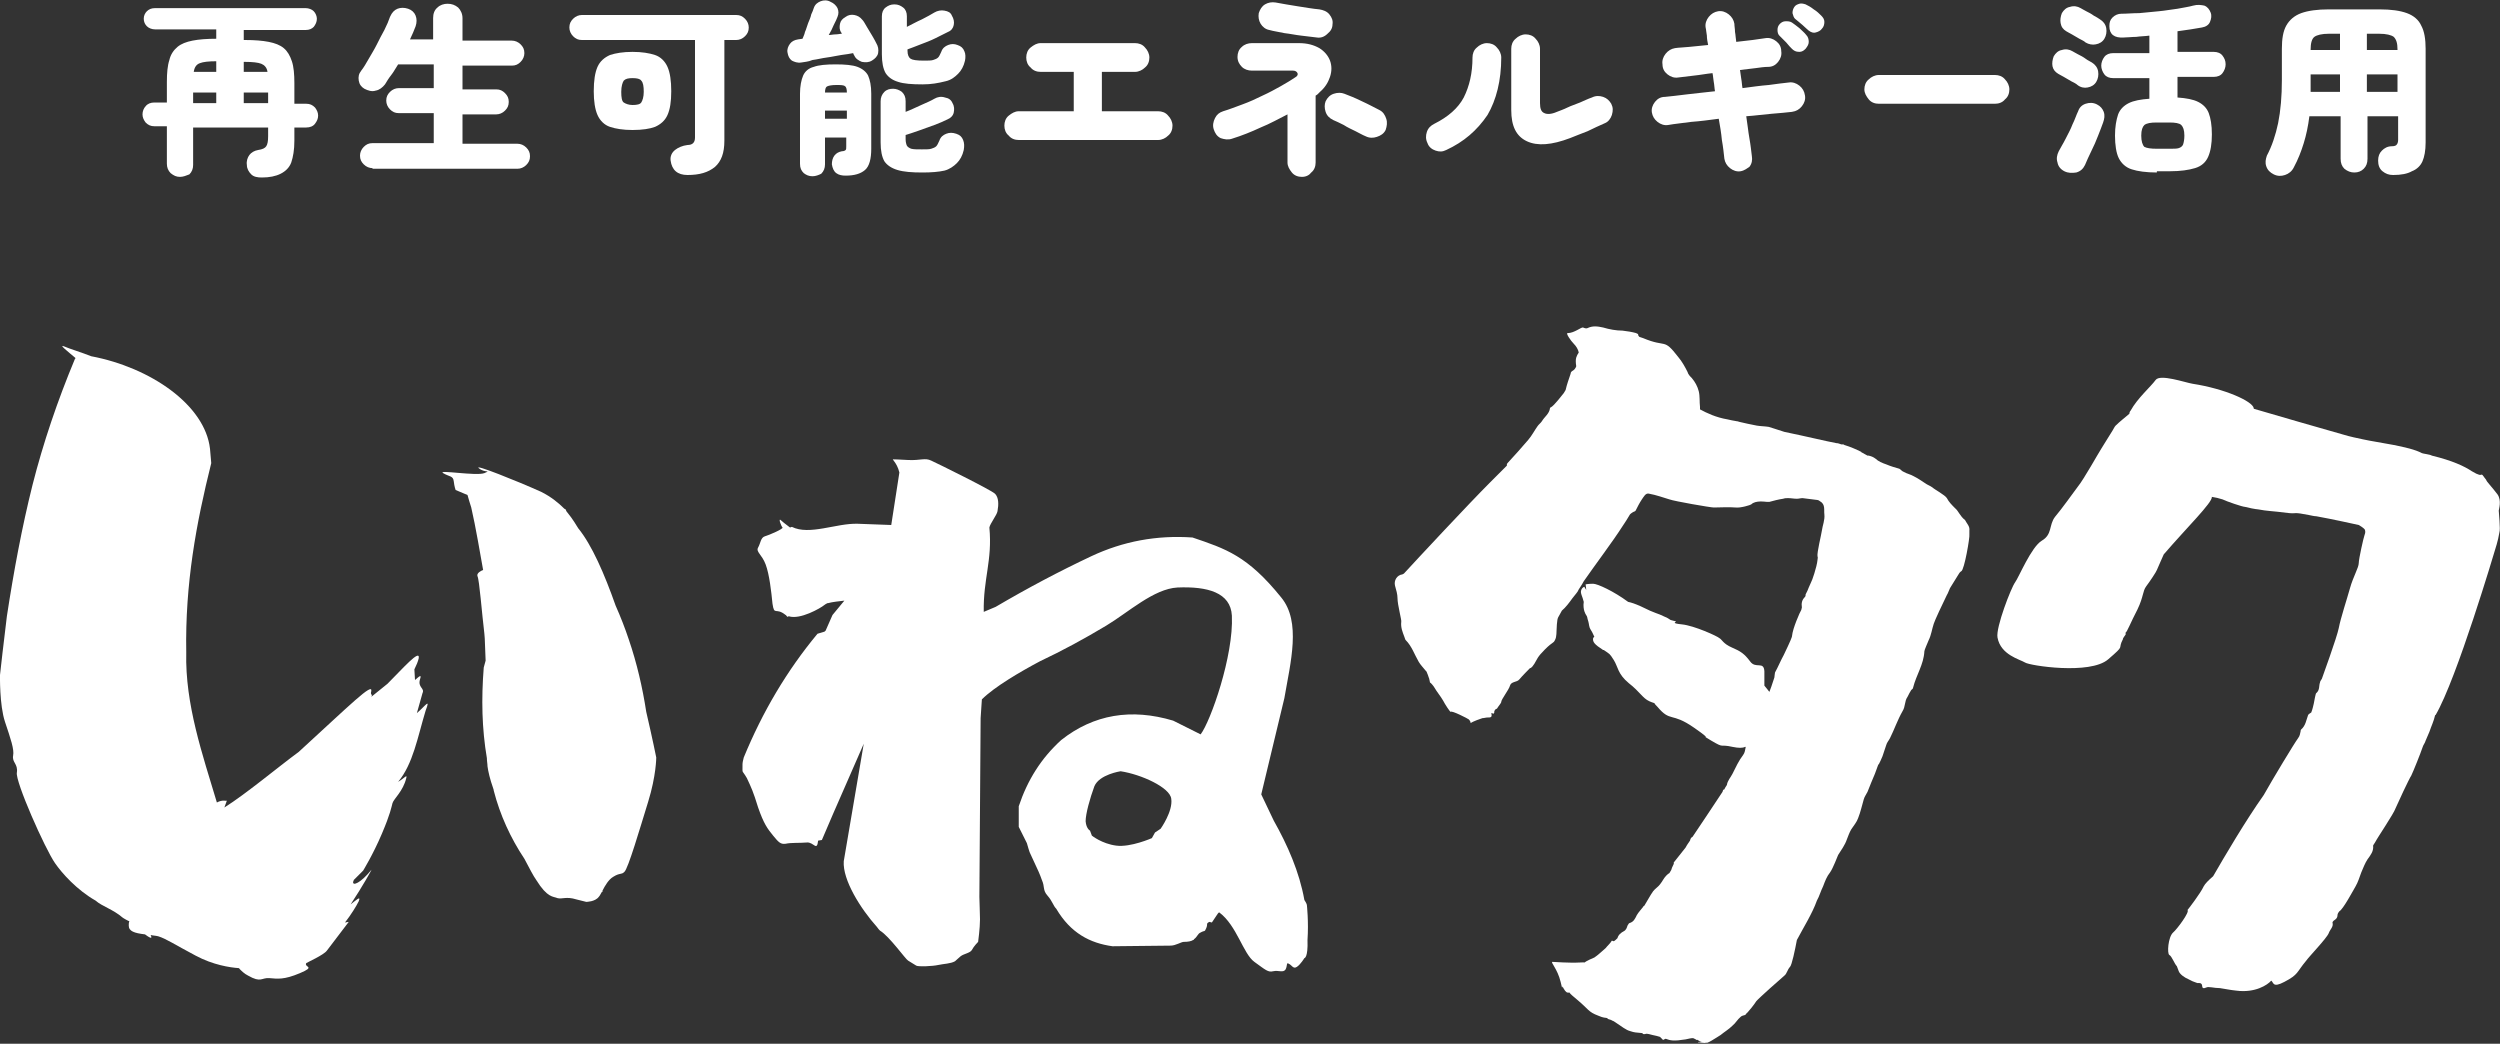 <?xml version="1.0" encoding="utf-8"?>
<!-- Generator: Adobe Illustrator 28.0.0, SVG Export Plug-In . SVG Version: 6.00 Build 0)  -->
<svg version="1.1" id="レイヤー_1" xmlns="http://www.w3.org/2000/svg" xmlns:xlink="http://www.w3.org/1999/xlink" x="0px"
	 y="0px" viewBox="0 0 400 167" style="enable-background:new 0 0 400 167;" xml:space="preserve">
<rect x="0" y="0" width="400" height="167" fill="#333333" stroke="none"/>
<style type="text/css">
	.st0{fill:#FFFFFF;}
	.st1{fill-rule:evenodd;clip-rule:evenodd;fill:#FFFFFF;}
</style>
<g>
	<g>
		<path class="st0" d="M28.8,28.3c-0.6,0-1-0.2-1.5-0.6c-0.4-0.4-0.6-0.9-0.6-1.5v-6h-2c-0.6,0-1-0.2-1.4-0.6
			c-0.3-0.4-0.5-0.8-0.5-1.3c0-0.5,0.2-1,0.5-1.3c0.3-0.4,0.8-0.6,1.4-0.6h2v-3.3c0-1.4,0.1-2.6,0.4-3.5c0.2-0.9,0.7-1.6,1.3-2.1
			c0.6-0.5,1.4-0.8,2.4-1s2.3-0.3,3.8-0.3h0V4.7h-9.8c-0.5,0-1-0.2-1.3-0.5C23.2,3.9,23,3.5,23,3c0-0.5,0.2-0.9,0.5-1.2
			c0.3-0.3,0.7-0.5,1.3-0.5h24.1c0.5,0,1,0.2,1.3,0.5c0.3,0.3,0.5,0.8,0.5,1.2c0,0.5-0.2,0.9-0.5,1.3c-0.3,0.3-0.7,0.5-1.3,0.5H39
			v1.6h0.2c1.5,0,2.8,0.1,3.8,0.3c1,0.2,1.8,0.5,2.4,1c0.6,0.5,1,1.2,1.3,2.1c0.3,0.9,0.4,2.1,0.4,3.5v3.3h1.9c0.6,0,1,0.2,1.4,0.6
			c0.3,0.4,0.5,0.8,0.5,1.3c0,0.5-0.2,0.9-0.5,1.3c-0.3,0.4-0.8,0.6-1.4,0.6h-1.9v2.1c0,1.5-0.2,2.6-0.5,3.5
			c-0.3,0.8-0.9,1.4-1.7,1.8c-0.8,0.4-1.8,0.6-3,0.6c-0.7,0-1.3-0.1-1.7-0.5c-0.4-0.4-0.7-0.9-0.7-1.5c-0.1-0.6,0.1-1.2,0.4-1.6
			c0.3-0.4,0.8-0.7,1.4-0.8c0.7-0.1,1.1-0.3,1.3-0.6c0.2-0.3,0.3-0.8,0.3-1.6v-1.4h-12v6c0,0.6-0.2,1.1-0.6,1.5
			C29.8,28.1,29.3,28.3,28.8,28.3z M30.9,16.5h3.7v-1.7h-3.7V16.5z M31,11.5h3.6V9.8h0c-1.2,0-2.1,0.1-2.6,0.3
			C31.4,10.3,31.1,10.8,31,11.5z M39,11.5h3.8c-0.1-0.7-0.5-1.1-1-1.3c-0.5-0.2-1.4-0.3-2.6-0.3H39V11.5z M39,16.5h3.9v-1.7H39V16.5
			z"/>
		<path class="st0" d="M59.6,26.9c-0.5,0-1-0.2-1.4-0.6c-0.4-0.4-0.6-0.8-0.6-1.4c0-0.5,0.2-1,0.6-1.4c0.4-0.4,0.8-0.6,1.4-0.6h9.8
			v-4.8h-5.6c-0.6,0-1-0.2-1.4-0.6c-0.4-0.4-0.6-0.9-0.6-1.4c0-0.6,0.2-1,0.6-1.4c0.4-0.4,0.9-0.6,1.4-0.6h5.6v-3.8h-5.7
			c-0.4,0.6-0.7,1.2-1.1,1.7c-0.4,0.5-0.7,1-1,1.5c-0.4,0.5-0.9,0.9-1.5,1c-0.6,0.2-1.2,0-1.8-0.3c-0.5-0.3-0.8-0.7-0.9-1.3
			c-0.1-0.6,0-1.1,0.4-1.6c0.4-0.5,0.8-1.2,1.2-1.9c0.4-0.7,0.9-1.5,1.3-2.3c0.4-0.8,0.8-1.6,1.2-2.3c0.4-0.8,0.7-1.5,0.9-2.1
			c0.3-0.7,0.7-1.1,1.2-1.3c0.5-0.2,1.1-0.2,1.7,0c0.6,0.2,1,0.6,1.2,1.1c0.2,0.5,0.2,1.1,0,1.7c-0.1,0.3-0.3,0.7-0.4,1
			c-0.2,0.4-0.3,0.7-0.5,1.1h3.7V2.9c0-0.7,0.2-1.3,0.7-1.7c0.4-0.4,1-0.6,1.6-0.6c0.7,0,1.2,0.2,1.7,0.6c0.4,0.4,0.7,1,0.7,1.7v3.6
			h7.9c0.5,0,1,0.2,1.4,0.6c0.4,0.4,0.6,0.8,0.6,1.4c0,0.5-0.2,1-0.6,1.4c-0.4,0.4-0.8,0.6-1.4,0.6h-7.9v3.8h5.4
			c0.6,0,1,0.2,1.4,0.6c0.4,0.4,0.6,0.8,0.6,1.4c0,0.6-0.2,1-0.6,1.4c-0.4,0.4-0.9,0.6-1.4,0.6h-5.4V23h8.8c0.5,0,1,0.2,1.4,0.6
			c0.4,0.4,0.6,0.8,0.6,1.4c0,0.6-0.2,1-0.6,1.4c-0.4,0.4-0.9,0.6-1.4,0.6H59.6z"/>
		<path class="st0" d="M110,28c-1.6,0-2.5-0.8-2.7-2.3c-0.1-0.7,0.2-1.3,0.7-1.7c0.5-0.4,1.2-0.7,2-0.8c0.4,0,0.7-0.1,0.9-0.3
			c0.2-0.2,0.3-0.5,0.3-0.9V6.4H93.1c-0.6,0-1-0.2-1.4-0.6c-0.4-0.4-0.6-0.9-0.6-1.4c0-0.6,0.2-1,0.6-1.4c0.4-0.4,0.9-0.6,1.4-0.6
			h24.7c0.6,0,1,0.2,1.4,0.6c0.4,0.4,0.6,0.9,0.6,1.4c0,0.6-0.2,1-0.6,1.4c-0.4,0.4-0.9,0.6-1.4,0.6h-1.9v16.1c0,2-0.5,3.3-1.5,4.2
			C113.3,27.6,111.9,28,110,28z M101.2,20.8c-1.5,0-2.7-0.2-3.6-0.5c-0.9-0.3-1.6-1-2-1.9c-0.4-0.9-0.6-2.2-0.6-3.8
			c0-1.7,0.2-3,0.6-3.9c0.4-0.9,1.1-1.5,2-1.9c0.9-0.3,2.1-0.5,3.6-0.5c1.5,0,2.7,0.2,3.6,0.5c0.9,0.3,1.6,1,2,1.9
			c0.4,0.9,0.6,2.2,0.6,3.9c0,1.7-0.2,2.9-0.6,3.8c-0.4,0.9-1.1,1.5-2,1.9C104,20.6,102.8,20.8,101.2,20.8z M101.2,16.8
			c0.7,0,1.2-0.1,1.4-0.4c0.2-0.3,0.4-0.9,0.4-1.7c0-0.9-0.1-1.5-0.4-1.8c-0.2-0.3-0.7-0.4-1.4-0.4c-0.7,0-1.1,0.1-1.4,0.4
			c-0.2,0.3-0.4,0.9-0.4,1.8c0,0.9,0.1,1.5,0.4,1.7C100.1,16.6,100.6,16.8,101.2,16.8z"/>
		<path class="st0" d="M128.2,10c-0.6,0.1-1.1-0.1-1.5-0.3c-0.4-0.3-0.6-0.7-0.7-1.3c-0.1-0.5,0.1-1,0.4-1.4
			c0.3-0.4,0.7-0.6,1.3-0.7l0.7-0.1c0.1-0.3,0.3-0.6,0.4-1.1c0.2-0.4,0.3-0.9,0.5-1.4c0.2-0.5,0.4-0.9,0.5-1.4
			c0.2-0.4,0.3-0.7,0.4-1c0.2-0.6,0.6-0.9,1.1-1.1c0.5-0.2,1.1-0.2,1.6,0.1c0.5,0.2,0.9,0.6,1.1,1c0.2,0.5,0.2,0.9,0,1.4
			c-0.1,0.3-0.3,0.7-0.6,1.3c-0.2,0.5-0.5,1.1-0.8,1.6c0.4,0,0.7-0.1,1.1-0.1c0.4,0,0.7-0.1,1-0.1l-0.1-0.2
			c-0.3-0.4-0.3-0.9-0.2-1.4c0.1-0.5,0.4-0.8,0.9-1.1c0.4-0.3,0.9-0.4,1.4-0.3c0.5,0.1,0.9,0.3,1.3,0.8c0.2,0.2,0.4,0.6,0.7,1.1
			c0.3,0.5,0.6,1,0.9,1.5c0.3,0.5,0.5,0.9,0.6,1.1c0.3,0.5,0.4,1,0.3,1.6c-0.1,0.5-0.5,0.9-1,1.2c-0.5,0.3-1,0.3-1.6,0.2
			c-0.5-0.2-1-0.5-1.2-1c-0.1-0.1-0.1-0.2-0.2-0.4c-0.5,0.1-1.1,0.2-1.9,0.3c-0.7,0.1-1.5,0.3-2.3,0.4c-0.8,0.1-1.5,0.3-2.3,0.4
			C129.3,9.9,128.7,9.9,128.2,10z M130,28.2c-0.6,0-1-0.2-1.4-0.5c-0.4-0.4-0.6-0.8-0.6-1.5V15c0-1.2,0.2-2.2,0.5-2.9
			c0.3-0.7,0.9-1.2,1.7-1.4c0.8-0.3,2-0.4,3.5-0.4c1.5,0,2.7,0.1,3.5,0.4c0.8,0.3,1.4,0.8,1.7,1.4c0.3,0.7,0.5,1.6,0.5,2.9v8.8
			c0,1.6-0.3,2.8-1,3.4c-0.7,0.6-1.7,0.9-3.1,0.9c-0.6,0-1.1-0.1-1.5-0.4s-0.6-0.8-0.7-1.4c0-0.5,0.1-1,0.4-1.4
			c0.3-0.4,0.7-0.6,1.2-0.7c0.3,0,0.5-0.1,0.6-0.2c0.1-0.1,0.1-0.3,0.1-0.6v-1.4H132v4.3c0,0.6-0.2,1.1-0.6,1.5
			C131,28,130.5,28.2,130,28.2z M132,14.8h3.5c0-0.5-0.1-0.9-0.3-1c-0.2-0.2-0.7-0.2-1.4-0.2s-1.2,0.1-1.4,0.2
			C132.1,13.9,132,14.3,132,14.8z M132,19h3.5v-1.3H132V19z M147.6,13.5c-1.7,0-3-0.1-3.9-0.4c-1-0.3-1.6-0.8-2-1.4
			c-0.4-0.7-0.6-1.7-0.6-3V2.6c0-0.6,0.2-1.1,0.6-1.4c0.4-0.3,0.8-0.5,1.4-0.5c0.6,0,1,0.2,1.4,0.5c0.4,0.3,0.6,0.8,0.6,1.4v1.7
			c0.8-0.4,1.5-0.8,2.4-1.2c0.8-0.4,1.5-0.8,2-1.1c0.5-0.3,1.1-0.4,1.6-0.3c0.6,0.1,1,0.3,1.2,0.8c0.3,0.5,0.4,1,0.3,1.5
			s-0.4,0.9-0.9,1.1c-0.6,0.3-1.2,0.6-2,1c-0.8,0.4-1.6,0.7-2.4,1c-0.8,0.3-1.5,0.6-2.1,0.8v0.2c0,0.7,0.2,1.1,0.5,1.3
			c0.3,0.2,1,0.3,2.1,0.3c0.7,0,1.2,0,1.5-0.1c0.3-0.1,0.6-0.2,0.8-0.4c0.2-0.2,0.3-0.5,0.5-0.9c0.2-0.6,0.6-0.9,1.1-1.1
			s1-0.2,1.5,0c0.6,0.2,0.9,0.5,1.1,1c0.2,0.4,0.2,1,0.1,1.5c-0.2,0.9-0.6,1.6-1.1,2.1c-0.5,0.5-1.1,1-2,1.2
			C150.1,13.3,149,13.5,147.6,13.5z M147.6,27.6c-1.7,0-3-0.1-4-0.4c-1-0.3-1.7-0.8-2.1-1.4c-0.4-0.7-0.6-1.7-0.6-3v-6.6
			c0-0.6,0.2-1.1,0.6-1.5c0.4-0.4,0.9-0.5,1.4-0.5s1,0.2,1.4,0.5c0.4,0.4,0.6,0.8,0.6,1.5v1.7c0.8-0.3,1.6-0.7,2.5-1.1
			c0.9-0.4,1.6-0.7,2.1-1c0.5-0.3,1.1-0.4,1.7-0.2c0.6,0.1,1,0.4,1.2,0.9c0.3,0.5,0.3,1,0.2,1.5c-0.1,0.5-0.5,0.9-1,1.1
			c-0.6,0.3-1.3,0.6-2.1,0.9c-0.8,0.3-1.7,0.6-2.5,0.9c-0.8,0.3-1.5,0.5-2.1,0.7v0.7c0,0.4,0.1,0.8,0.2,1c0.1,0.2,0.4,0.4,0.7,0.5
			c0.4,0.1,0.9,0.1,1.7,0.1c0.7,0,1.2,0,1.5-0.1c0.3-0.1,0.6-0.2,0.8-0.4c0.2-0.2,0.3-0.5,0.5-0.9c0.2-0.6,0.6-0.9,1.1-1.1
			s1-0.2,1.6,0c0.6,0.2,0.9,0.5,1.1,1c0.2,0.5,0.2,1,0.1,1.6c-0.2,0.9-0.6,1.6-1.1,2.1c-0.5,0.5-1.2,1-2,1.2
			C150.2,27.5,149,27.6,147.6,27.6z"/>
		<path class="st0" d="M163,22.4c-0.6,0-1.2-0.2-1.6-0.7c-0.5-0.4-0.7-1-0.7-1.6c0-0.6,0.2-1.2,0.7-1.6c0.5-0.4,1-0.7,1.6-0.7h8.8
			v-6.3h-5.3c-0.6,0-1.2-0.2-1.6-0.7c-0.5-0.4-0.7-1-0.7-1.6c0-0.6,0.2-1.2,0.7-1.6c0.5-0.4,1-0.7,1.6-0.7h15.1
			c0.6,0,1.2,0.2,1.6,0.7c0.4,0.4,0.7,1,0.7,1.6c0,0.6-0.2,1.2-0.7,1.6c-0.4,0.4-1,0.7-1.6,0.7h-5.3v6.3h9c0.6,0,1.2,0.2,1.6,0.7
			c0.4,0.4,0.7,1,0.7,1.6c0,0.6-0.2,1.2-0.7,1.6c-0.4,0.4-1,0.7-1.6,0.7H163z"/>
		<path class="st0" d="M208.3,28.3c-0.6,0-1.2-0.2-1.6-0.7c-0.4-0.5-0.7-1-0.7-1.6v-7.7c-1.4,0.7-2.8,1.5-4.3,2.1
			c-1.5,0.7-3,1.3-4.6,1.8c-0.6,0.2-1.2,0.1-1.8-0.1c-0.6-0.3-0.9-0.8-1.1-1.4c-0.2-0.6-0.1-1.2,0.2-1.8c0.3-0.6,0.7-0.9,1.3-1.1
			c1-0.3,2-0.7,3.1-1.1c1.1-0.4,2.2-0.9,3.2-1.4c1.1-0.5,2-1,2.9-1.5c0.9-0.5,1.7-1,2.3-1.4c0.4-0.2,0.5-0.5,0.4-0.7
			c-0.1-0.2-0.3-0.4-0.7-0.4h-6.6c-0.6,0-1.2-0.2-1.6-0.6c-0.4-0.4-0.7-0.9-0.7-1.6c0-0.6,0.2-1.2,0.7-1.6c0.4-0.4,1-0.6,1.6-0.6
			h7.5c1.4,0,2.4,0.3,3.3,0.8c0.8,0.5,1.4,1.2,1.7,2c0.3,0.8,0.3,1.7,0,2.6c-0.3,0.9-0.8,1.7-1.6,2.4c-0.1,0.1-0.2,0.2-0.3,0.3
			c-0.1,0.1-0.2,0.2-0.4,0.3V26c0,0.6-0.2,1.2-0.7,1.6C209.5,28,209,28.3,208.3,28.3z M210.7,6c-0.8-0.1-1.6-0.2-2.5-0.3
			c-0.9-0.1-1.8-0.3-2.7-0.4c-0.9-0.2-1.7-0.3-2.4-0.5c-0.6-0.1-1.1-0.5-1.4-1c-0.3-0.5-0.4-1.1-0.3-1.7c0.2-0.6,0.5-1.1,1-1.4
			c0.5-0.3,1.1-0.4,1.7-0.3c1.1,0.2,2.2,0.4,3.5,0.6c1.3,0.2,2.4,0.4,3.5,0.5c0.6,0.1,1.2,0.3,1.6,0.8c0.4,0.5,0.6,1,0.5,1.6
			c0,0.6-0.3,1.1-0.8,1.5C211.9,5.9,211.3,6.1,210.7,6z M218.5,21.8c-0.5-0.2-1-0.5-1.6-0.8c-0.6-0.3-1.3-0.6-1.9-1
			c-0.6-0.3-1.2-0.6-1.7-0.8c-0.6-0.3-1-0.7-1.2-1.3c-0.2-0.6-0.2-1.2,0-1.7c0.3-0.6,0.7-1,1.3-1.2c0.6-0.2,1.2-0.2,1.7,0
			c0.8,0.3,1.8,0.7,2.8,1.2c1.1,0.5,2,1,2.8,1.4c0.6,0.3,0.9,0.8,1.1,1.4c0.2,0.6,0.1,1.2-0.1,1.8c-0.3,0.6-0.8,0.9-1.4,1.1
			C219.7,22.1,219.1,22.1,218.5,21.8z"/>
		<path class="st0" d="M231.4,24c-0.6,0.3-1.1,0.3-1.7,0.1c-0.6-0.2-1.1-0.6-1.3-1.2c-0.3-0.6-0.3-1.2-0.1-1.8
			c0.2-0.6,0.6-1,1.2-1.3c2.2-1.1,3.8-2.5,4.7-4.2c0.9-1.8,1.4-3.9,1.4-6.4c0-0.6,0.2-1.2,0.7-1.6c0.4-0.4,1-0.7,1.6-0.7
			c0.6,0,1.2,0.2,1.6,0.7c0.4,0.4,0.7,1,0.7,1.6c0,3.7-0.8,6.8-2.2,9.2C236.3,20.9,234.2,22.7,231.4,24z M251.2,22.1
			c-2.9,1.1-5.2,1.3-6.9,0.5c-1.7-0.8-2.5-2.4-2.5-5V7.8c0-0.6,0.2-1.2,0.7-1.6c0.4-0.4,1-0.7,1.6-0.7c0.6,0,1.2,0.2,1.6,0.7
			c0.4,0.4,0.7,1,0.7,1.6v8.7c0,0.9,0.2,1.4,0.7,1.6c0.4,0.2,1.1,0.2,2-0.2c0.5-0.2,1.1-0.4,1.7-0.7c0.6-0.3,1.3-0.5,2-0.8
			c0.7-0.3,1.3-0.6,1.9-0.8c0.6-0.3,1.2-0.3,1.8-0.1c0.6,0.2,1,0.6,1.3,1.1c0.3,0.6,0.3,1.1,0.1,1.8c-0.2,0.6-0.6,1.1-1.1,1.3
			c-0.9,0.4-1.8,0.8-2.8,1.3C252.9,21.4,252,21.8,251.2,22.1z"/>
		<path class="st0" d="M278.5,27.4c-0.6,0.1-1.2-0.1-1.7-0.5c-0.5-0.4-0.8-0.9-0.9-1.5c-0.1-0.9-0.2-1.9-0.4-3
			c-0.1-1.1-0.3-2.3-0.5-3.4c-1.5,0.2-3,0.4-4.4,0.5c-1.4,0.2-2.6,0.3-3.7,0.5c-0.6,0.1-1.2-0.1-1.7-0.5c-0.5-0.4-0.8-0.9-0.9-1.5
			c-0.1-0.6,0.1-1.2,0.5-1.7c0.4-0.5,0.9-0.8,1.6-0.8c0.9-0.1,2-0.2,3.5-0.4s2.9-0.3,4.5-0.5c-0.1-0.5-0.1-1-0.2-1.5
			c-0.1-0.5-0.1-1-0.2-1.4c-1,0.1-2,0.3-3,0.4c-0.9,0.1-1.8,0.2-2.5,0.3c-0.6,0.1-1.2-0.1-1.7-0.5s-0.8-0.9-0.8-1.6
			c-0.1-0.6,0.1-1.2,0.5-1.7c0.4-0.5,0.9-0.8,1.5-0.9c0.6-0.1,1.4-0.1,2.3-0.2c0.9-0.1,1.9-0.2,3-0.3c-0.1-0.5-0.2-1-0.2-1.5
			c-0.1-0.5-0.1-0.9-0.2-1.3c-0.1-0.6,0.1-1.2,0.5-1.7c0.4-0.5,0.9-0.8,1.5-0.9c0.6-0.1,1.2,0.1,1.7,0.5s0.8,0.9,0.9,1.5
			c0,0.4,0.1,0.8,0.1,1.3c0.1,0.5,0.1,1,0.2,1.6c0.9-0.1,1.8-0.2,2.6-0.3c0.8-0.1,1.5-0.2,2.1-0.3c0.6-0.1,1.2,0.1,1.7,0.5
			c0.5,0.4,0.8,0.9,0.8,1.6c0.1,0.6-0.1,1.2-0.5,1.7c-0.4,0.5-0.9,0.8-1.6,0.8c-0.6,0-1.3,0.1-2,0.2s-1.6,0.2-2.5,0.3
			c0.1,0.5,0.1,0.9,0.2,1.4c0.1,0.5,0.1,1,0.2,1.5c1.5-0.2,2.9-0.4,4.2-0.5c1.3-0.2,2.4-0.3,3.2-0.4c0.6-0.1,1.2,0.1,1.7,0.5
			c0.5,0.4,0.8,0.9,0.9,1.6c0.1,0.6-0.1,1.2-0.5,1.7c-0.4,0.5-0.9,0.8-1.6,0.9c-0.9,0.1-1.9,0.2-3.2,0.3c-1.3,0.1-2.6,0.3-4.1,0.4
			c0.2,1.2,0.3,2.4,0.5,3.5c0.2,1.1,0.3,2.1,0.4,2.9c0.1,0.6,0,1.2-0.4,1.7C279.6,26.9,279.1,27.3,278.5,27.4z M286.7,7.8
			c-0.2-0.2-0.5-0.5-0.9-1c-0.4-0.4-0.8-0.8-1.1-1.1c-0.2-0.2-0.3-0.5-0.3-0.9c0-0.4,0.1-0.7,0.4-1c0.2-0.2,0.5-0.4,0.9-0.4
			c0.3,0,0.7,0,1,0.2c0.3,0.2,0.7,0.5,1.2,0.9c0.4,0.4,0.8,0.7,1.1,1.1c0.3,0.3,0.4,0.7,0.4,1.1c0,0.4-0.2,0.7-0.5,1.1
			c-0.3,0.3-0.6,0.5-1,0.5C287.3,8.3,287,8.1,286.7,7.8z M289.4,4.9c-0.2-0.2-0.6-0.5-1-0.9c-0.5-0.4-0.8-0.7-1.2-1
			c-0.2-0.2-0.3-0.5-0.4-0.9c0-0.4,0.1-0.7,0.3-1c0.2-0.3,0.5-0.4,0.8-0.5c0.3-0.1,0.7,0,1,0.1c0.4,0.2,0.8,0.4,1.3,0.8
			c0.5,0.3,0.9,0.7,1.2,1c0.3,0.3,0.5,0.6,0.5,1c0,0.4-0.1,0.8-0.4,1.1c-0.2,0.3-0.6,0.5-1,0.6C290.2,5.3,289.8,5.2,289.4,4.9z"/>
		<path class="st0" d="M300.6,16.6c-0.6,0-1.2-0.2-1.6-0.7c-0.4-0.5-0.7-1-0.7-1.6c0-0.6,0.2-1.2,0.7-1.6c0.4-0.4,1-0.7,1.6-0.7
			h18.6c0.6,0,1.2,0.2,1.6,0.7c0.4,0.4,0.7,1,0.7,1.6c0,0.6-0.2,1.2-0.7,1.6c-0.4,0.5-1,0.7-1.6,0.7H300.6z"/>
		<path class="st0" d="M332.4,13.6c-0.2-0.2-0.6-0.4-1-0.6s-0.8-0.5-1.2-0.7c-0.4-0.2-0.7-0.4-0.9-0.5c-0.5-0.3-0.8-0.7-0.9-1.2
			c-0.1-0.5,0-1.1,0.2-1.6c0.3-0.5,0.7-0.9,1.3-1c0.6-0.2,1.2-0.1,1.7,0.2c0.2,0.1,0.5,0.3,0.9,0.5c0.4,0.2,0.8,0.4,1.2,0.7
			s0.7,0.4,1,0.6c0.5,0.3,0.9,0.8,1,1.4c0.1,0.6,0,1.2-0.3,1.7c-0.3,0.5-0.8,0.8-1.4,0.9C333.5,14.1,332.9,14,332.4,13.6z
			 M330.3,27.4c-0.6-0.3-1-0.8-1.1-1.4c-0.2-0.6-0.1-1.2,0.2-1.8c0.3-0.6,0.7-1.2,1.1-2c0.4-0.8,0.8-1.5,1.1-2.3
			c0.4-0.8,0.6-1.5,0.9-2.1c0.2-0.6,0.6-1,1.2-1.2c0.6-0.2,1.2-0.2,1.8,0.1c0.6,0.3,0.9,0.7,1.1,1.2c0.2,0.6,0.1,1.1-0.1,1.7
			c-0.2,0.6-0.5,1.3-0.8,2.1c-0.3,0.8-0.7,1.7-1.1,2.5c-0.4,0.8-0.7,1.5-1,2.2c-0.3,0.6-0.7,1-1.4,1.2
			C331.5,27.7,330.9,27.7,330.3,27.4z M333.7,6.8c-0.2-0.2-0.6-0.4-1-0.6s-0.8-0.5-1.2-0.7c-0.4-0.2-0.7-0.4-0.9-0.5
			c-0.5-0.3-0.8-0.7-0.9-1.3c-0.1-0.5,0-1.1,0.2-1.6c0.3-0.5,0.7-0.9,1.3-1c0.6-0.2,1.2-0.1,1.7,0.2c0.2,0.1,0.5,0.3,0.9,0.5
			c0.4,0.2,0.8,0.4,1.2,0.7c0.4,0.2,0.7,0.4,1,0.6c0.5,0.3,0.9,0.8,1,1.4c0.1,0.6,0,1.2-0.3,1.7c-0.3,0.5-0.8,0.8-1.4,0.9
			C334.8,7.2,334.2,7.1,333.7,6.8z M345.1,27.6c-1.7,0-3.1-0.2-4-0.5c-1-0.3-1.7-1-2.1-1.8s-0.6-2.1-0.6-3.6c0-1.4,0.2-2.5,0.5-3.4
			c0.3-0.8,0.9-1.4,1.7-1.8c0.8-0.4,1.9-0.6,3.3-0.7v-3.3h-5.8c-0.6,0-1.1-0.2-1.4-0.6c-0.3-0.4-0.5-0.9-0.5-1.4
			c0-0.5,0.2-1,0.5-1.4c0.3-0.4,0.8-0.6,1.4-0.6h5.8V5.7c-0.7,0.1-1.5,0.1-2.1,0.2c-0.7,0-1.4,0.1-2,0.1c-1.5,0.1-2.3-0.5-2.3-1.8
			c0-0.6,0.1-1,0.5-1.4c0.4-0.4,0.9-0.6,1.4-0.6c0.9,0,1.8-0.1,2.9-0.1c1-0.1,2.1-0.2,3.1-0.3c1.1-0.1,2.1-0.3,3-0.4
			c1-0.2,1.8-0.3,2.5-0.5c0.7-0.2,1.3-0.1,1.8,0c0.5,0.2,0.8,0.6,1,1.1c0.2,0.5,0.1,1-0.1,1.5c-0.2,0.5-0.7,0.8-1.3,0.9
			c-0.6,0.1-1.2,0.2-1.8,0.3c-0.7,0.1-1.4,0.2-2.1,0.3v3.3h5.8c0.6,0,1.1,0.2,1.4,0.6c0.3,0.4,0.5,0.8,0.5,1.4c0,0.5-0.2,1-0.5,1.4
			c-0.3,0.4-0.8,0.6-1.4,0.6h-5.8v3.3c1.4,0.1,2.5,0.3,3.3,0.7c0.8,0.4,1.4,1,1.7,1.8c0.3,0.8,0.5,1.9,0.5,3.4
			c0,1.5-0.2,2.7-0.6,3.6c-0.4,0.9-1.1,1.5-2.1,1.8c-1,0.3-2.3,0.5-4,0.5H345.1z M345.1,23.8h2c0.7,0,1.2,0,1.5-0.1
			c0.3-0.1,0.6-0.3,0.7-0.6c0.1-0.3,0.2-0.8,0.2-1.4c0-0.9-0.2-1.4-0.5-1.7c-0.3-0.3-1-0.4-1.9-0.4h-2c-1,0-1.6,0.1-2,0.4
			c-0.3,0.3-0.5,0.8-0.5,1.7c0,0.9,0.2,1.5,0.5,1.8C343.5,23.7,344.1,23.8,345.1,23.8z"/>
		<path class="st0" d="M382.9,28c-0.7,0-1.2-0.2-1.7-0.6s-0.7-1-0.7-1.7c0-0.7,0.2-1.2,0.6-1.6c0.4-0.4,0.9-0.7,1.6-0.7
			c0.4,0,0.7-0.1,0.8-0.3c0.1-0.1,0.2-0.4,0.2-0.7v-3.8h-4.9v6.8c0,0.7-0.2,1.2-0.6,1.6c-0.4,0.4-0.9,0.6-1.5,0.6
			c-0.6,0-1.1-0.2-1.6-0.6c-0.4-0.4-0.6-0.9-0.6-1.6v-6.8h-5c-0.2,1.6-0.5,3-0.9,4.3c-0.4,1.3-0.9,2.6-1.6,3.9
			c-0.3,0.6-0.8,1-1.4,1.2c-0.6,0.2-1.2,0.2-1.8-0.1c-0.6-0.3-1-0.7-1.2-1.3c-0.2-0.6-0.1-1.1,0.1-1.7c0.8-1.5,1.4-3.3,1.8-5.2
			c0.4-2,0.6-4.3,0.6-6.9v-5c0-1.6,0.2-2.8,0.7-3.7c0.5-0.9,1.3-1.6,2.4-2c1.1-0.4,2.6-0.6,4.4-0.6h8.1c1.9,0,3.3,0.2,4.4,0.6
			c1.1,0.4,1.9,1.1,2.3,2c0.5,0.9,0.7,2.2,0.7,3.7v15c0,1.3-0.2,2.3-0.5,3c-0.3,0.7-0.9,1.3-1.7,1.6C385.2,27.8,384.2,28,382.9,28z
			 M369.7,14.7h4.7v-2.8h-4.7v0.9c0,0.3,0,0.7,0,1C369.7,14.1,369.7,14.4,369.7,14.7z M369.7,8h4.7V5.4h-1.8c-1.1,0-1.9,0.2-2.3,0.5
			c-0.4,0.3-0.6,1-0.6,2V8z M378.7,8h4.9V7.9c0-1-0.2-1.6-0.6-2c-0.4-0.3-1.2-0.5-2.3-0.5h-2V8z M378.7,14.7h4.9v-2.8h-4.9V14.7z"/>
	</g>
	<g>
		<path class="st1" d="M100.6,102.3c-0.6-1.8-1.3-3.6-2.1-5.4c-1.8-5.1-3.8-9.7-6-12.4c-0.2-0.3-0.8-1.4-1.8-2.6
			c-0.1-0.1-0.1-0.2-0.2-0.4l-0.2-0.1c-0.9-0.9-2.1-1.9-3.7-2.7c-4-1.8-10.8-4.5-10-3.8c0.9,0.8,2.1,0.3,0.9,0.8
			c-1.3,0.5-7.6-0.6-6.6,0c1,0.6,1.6,0.4,1.7,1.3c0.1,0.9,0.3,1.4,0.3,1.4l1.9,0.8c0.2,0.7,0.4,1.4,0.6,2c0.7,3,1.5,7.8,1.9,10
			c-0.3,0.1-1.1,0.5-0.9,1c0.3,0.6,0.7,5.9,1.1,9.2c0.1,0.8,0.1,2.4,0.2,4.3l-0.3,1.1c-0.4,5-0.3,9.8,0.5,14.5
			c0,0.5,0.1,0.9,0.1,1.3c0.1,0.8,0.4,2.1,0.9,3.5c0,0.1,0.1,0.2,0.1,0.4c1,3.9,2.7,7.6,4.9,10.9c0.8,1.5,1.4,2.7,1.9,3.4
			c1.8,2.9,2.7,2.6,3.4,2.9c0.7,0.2,1.4-0.3,3,0.2c1.6,0.4,1.6,0.4,1.6,0.4s1.4,0,2-0.8c0.2-0.2,0.3-0.5,0.5-0.8l0.1,0l0-0.2
			c0.4-0.8,1-1.8,1.7-2.2c1.1-0.7,1.3-0.3,1.8-0.8c0.6-0.5,2.5-7,3.8-11.2c1.3-4.2,1.3-7.1,1.3-7.1s-0.6-3-1.6-7.3
			C102.8,110,101.9,106.1,100.6,102.3z"/>
		<path class="st1" d="M66.7,114.1l0.9-3.2c0.4-0.8-0.8-0.9-0.4-2.2c0.3-0.9-0.1-0.5-0.8,0.1l-0.1-1.7c0.3-0.6,0.6-1.3,0.7-1.8
			c0.2-1.5-2.5,1.6-5,4.1c-0.9,0.7-1.7,1.4-2.6,2.1c0.3-0.5-0.2-0.2,0-0.9c0.3-1.5-3.3,2.1-11.6,9.7c-3.4,2.5-8.4,6.7-11.9,8.9
			l0.4-1.1c-0.1,0.1-0.7-0.2-1.6,0.3c-2.3-7.7-5.1-15.7-4.9-24c-0.2-11,1.6-20.7,4-30.3l-0.2-2.3c-0.8-7-9.5-13-19-14.8
			c-1.5-0.6-3.5-1.2-4.4-1.6c-0.8-0.3,0.6,0.8,1.9,1.9L12,57.4c-2.8,6.7-5.1,13.5-6.8,20.2c-1.7,6.8-3,13.8-4.1,21
			C0.7,101.7,0,108,0,108s-0.1,4.8,0.8,7.5c0.9,2.7,1.5,4.4,1.3,5.4c-0.2,1.1,0.8,1.3,0.6,2.7c-0.3,1.4,4.5,12.2,6.1,14.5
			c1.1,1.6,3.5,4.3,6.5,6c1,0.9,2.8,1.4,4.3,2.7c0.1,0.1,1,0.6,1.1,0.6c-0.1,0.2-0.1,0.4-0.1,0.7c0,0.9,0.9,1.2,2.6,1.4
			c1.2,0.9,1.1,0.5,0.9,0.1c0.4,0.1,0.8,0.1,1.2,0.2c1.3,0.4,2.6,1.3,6,3.1c2.8,1.5,5.5,1.9,6.9,2c0,0,0.1,0,0.1,0.1
			c0.4,0.4,0.8,0.8,1.4,1.1c2.1,1.2,2.1,0.3,3.4,0.4c1.3,0.1,2.3,0.3,4.9-0.8c2.6-1.1,0.6-0.9,1-1.6c0.1-0.1,2.8-1.3,3.3-2l3.5-4.6
			l-0.6,0.1c1-1.3,1.8-2.6,2.2-3.4c0.4-1-0.5-0.1-1.3,0.5c1.8-2.7,3.6-5.9,3.3-5.5c-1.7,2.1-3,2.6-2.9,1.9c0.1-0.2,0.1-0.3,0.1-0.3
			l1.5-1.5c0,0,1.6-2.6,3-5.9c1.4-3.3,1.5-4.2,1.7-4.9c0.2-0.7,1.7-1.9,2.2-4c0.2-0.7-0.3,0-1.3,0.6c2.4-2.9,3.1-7.1,4.4-11.4
			C68.9,111.6,68.1,112.9,66.7,114.1z"/>
		<path class="st1" d="M209.1,144.8c0,0,0-0.2-0.4-0.8c-0.8-4.5-2.7-8.8-4.9-12.7l-2-4.2l3.7-15.4c1-5.8,2.7-12.2-0.5-16.1
			c-5.4-6.7-8.9-7.8-14.2-9.6c-5.7-0.4-11.1,0.6-16.2,3c-5.1,2.4-10.2,5.1-15.3,8.1l-1.9,0.8c-0.1-5.3,1.4-8.2,0.9-13.5
			c0.1-0.6,1.2-2,1.3-2.6c0.2-1.1,0.2-2.2-0.4-2.8c-0.6-0.6-9.1-4.8-10.2-5.3c-1-0.5-1.7,0-3.7-0.1c-2-0.1-1.8-0.1-2.3-0.1
			c-0.5-0.1,0.5,0.4,0.9,2.1l-1.3,8.4l-5.4-0.2c-3.4-0.1-7.7,1.9-10.5,0.5l-0.3,0.1c-0.8-0.6-1.3-1-1.5-1.2c-0.4-0.3,0.1,1,0.3,1.2
			c0.2,0.2-2.1,1.2-2.8,1.4c-0.7,0.2-0.7,1.1-1.1,1.8c-0.4,0.7,0.6,1.1,1.2,2.7c0.6,1.6,0.9,4.3,1.1,6.3c0.3,2,0.5,0.5,2.1,1.8
			c0,0,0.1,0,0.1,0.1l0.2,0.2l0.2-0.1c1.8,0.6,5.1-1.3,5.7-1.8c0.1-0.1,0.3-0.2,0.5-0.3l0.1,0c0.7-0.2,1.8-0.3,2.6-0.4l-1.9,2.3
			l-1.1,2.5c-0.1,0.1-0.2,0.2-0.3,0.2l-1,0.3c-4.9,5.9-8.8,12.5-11.8,19.8c-0.1,0.4-0.2,0.8-0.2,1.1c0,0,0,0,0,0.1c0,0,0,0,0,0
			c0,0,0,0.1,0,0.1c0,1.4-0.1,0.6,0.7,2c0.7,1.5,1,2.1,1.8,4.7c0.9,2.6,1.5,3.4,2.4,4.5c0.9,1.1,1.2,1.4,2,1.3
			c0.9-0.2,2.2-0.1,3.4-0.2c1.1-0.1,1.6,1.5,1.8-0.3l0.6-0.1l1.8-4.2l4.9-11.2l-3.2,18.8c-0.2,3,2.7,7.6,5.3,10.5
			c0.2,0.3,0.4,0.5,0.5,0.6c1.5,0.9,4.1,4.6,4.5,4.8c0.3,0.2,1,0.6,1.3,0.8c0.3,0.2,2.6,0.1,3.5-0.1c0.9-0.2,2-0.2,2.7-0.6
			c0.6-0.5,0.4-0.4,0.9-0.8c0.5-0.4,1.5-0.5,1.8-1c0.3-0.6,1-1.3,1-1.3s0.3-2.2,0.3-3.6c0-0.9-0.1-3-0.1-3.6l0.2-28.6l0.2-3
			c2-2,6.1-4.4,9.3-6.1c3.6-1.7,7.1-3.6,10.6-5.7c3.5-2.1,7.6-5.9,11.4-6.1c4.8-0.2,8.5,0.8,8.7,4.5c0.3,6.4-3.4,16.9-5,19l-4.4-2.2
			c-6.7-2-12.7-1-17.9,3.1c-3.2,2.9-5.4,6.4-6.8,10.6l0,3.3l1.3,2.6c0.1,0.3,0.4,1.5,0.6,1.8c1.4,3,1.4,3,1.8,4.1
			c0.5,1.1,0.1,1.6,0.9,2.5c0.8,0.9,0.9,1.6,1.4,2.1c2.3,3.9,5.4,5.5,9,6l9.3-0.1c0.8,0,1.7-0.6,2.1-0.6c0.7,0,1.2-0.1,1.5-0.3
			l0.1,0l0-0.1c0.6-0.4,0.6-0.9,1.1-1.1c0.7-0.4,0.6,0,0.9-0.7c0.3-0.7-0.1-0.7,0.5-1l0.4,0.1l0.8-1.2c0,0,0.3-0.5,0.4-0.4
			c2.8,2.1,3.8,6.6,5.6,7.9c1.8,1.3,2.2,1.7,3,1.5c0.9-0.2,1.6,0.3,2-0.3c0.3-0.6,0.1-1.2,0.5-0.9c0.5,0.2,0.7,0.9,1.3,0.5
			c0.6-0.4,1.2-1.4,1.2-1.4s0.6,0,0.5-2.9C209.4,147.5,209.1,144.8,209.1,144.8z M185.7,132.6l-0.9,0.6l-0.5,0.9
			c0,0-3.4,1.5-5.7,1.2c-2.3-0.3-3.9-1.6-3.9-1.6l-0.3-0.8c0,0-0.6-0.3-0.7-1.5c0-1.2,0.7-3.7,1.4-5.6c0.8-1.9,4.2-2.4,4.2-2.4
			c3.3,0.5,7.9,2.6,8.1,4.4C187.7,129.8,185.7,132.6,185.7,132.6z"/>
		<path class="st1" d="M399.8,81.7c0-0.2,0.5-1.6-0.2-2.6c-0.9-1.2-1.8-2.1-1.8-2.3c-1.3-1.8,0,0-2.3-1.4c-1.2-0.8-3.1-1.7-6.4-2.5
			c-0.3-0.2-1.4-0.3-1.6-0.4c-2-1.1-7.2-1.7-9.4-2.2c-0.9-0.2-2-0.4-3.3-0.8c-5-1.4-9-2.6-14.2-4.1c0,0,0,0,0-0.1
			c-0.2-1.1-4.6-3.1-9.8-3.9c-1.2-0.2-5.2-1.6-5.9-0.6c-0.8,1.1-2.9,2.9-4,4.9c-0.1,0.1-0.2,0.3-0.2,0.5c-0.7,0.6-1.6,1.3-2.2,1.9
			c-0.2,0.2-0.3,0.5-0.5,0.8c-1.4,2.2-1.4,2.3-1.8,2.9c-0.4,0.6-2.8,4.9-3.7,6c-0.9,1.2-2.6,3.6-3.7,4.9c-1,1.3-0.4,2.8-2.1,3.8
			c-1.7,1-3.7,5.9-4.3,6.7c-0.6,0.8-3.1,7.2-2.8,8.8c0.5,2.8,3.6,3.5,4.4,4c0.7,0.5,10.4,2,13.3-0.5c2.9-2.5,1.4-1.4,2.4-3.3
			c-0.2,0.1,0.6-0.9,0.4-0.7c0-0.1,0-0.2,0-0.3c0.2,0,0.8-1.6,1.9-3.7c1-2.1,0.8-2.9,1.4-3.7c0.6-0.8,1.6-2.3,1.7-2.6
			c0.1-0.2,0.9-2.1,1.1-2.5c3.7-4.3,7.8-8.3,7.7-9.2c0.6,0.1,1.1,0.2,1.7,0.4c0.6,0.3,3.2,1.2,3.6,1.2c0.3,0.1,1.8,0.4,2.1,0.4
			c1.6,0.3,1.8,0.2,5,0.6c1.2,0.1,0.6-0.2,3.1,0.3c0.5,0.1,0.9,0.2,1.2,0.2c2.3,0.4,6.8,1.4,6.8,1.4s0.9,0.5,1,0.8
			c0.1,0.4,0,0.6-0.1,0.9c-0.1,0.2-0.9,3.7-0.9,4.4c0,0.7-0.9,2.2-1.4,4c-0.5,1.8-1.5,4.8-1.8,6.4c-0.3,1.5-2.6,7.8-2.7,8.1
			c-0.1,0.2-0.3,0.4-0.3,0.6c-0.2,0.5,0,1.2-0.6,1.7c-0.1,0-0.3,1.2-0.4,1.7c-0.1,0.4-0.2,0.9-0.4,1.4c-0.1,0.1-0.4,0.2-0.5,0.4
			c-0.3,0.8-0.4,1.7-1.1,2.3c-0.1,0.1-0.1,0.2-0.1,0.3c-0.1,0.4-0.1,0.7-0.4,1.1c-0.6,0.8-4.1,6.6-5.5,9.1c-2.9,4.1-6.2,9.7-8.1,13
			c-0.7,0.6-1.3,1.2-1.5,1.6c-0.5,1.1-2.5,3.7-2.6,3.8c0.4,0.3-1.7,3.1-2.3,3.6c-0.8,0.7-1,3.4-0.6,3.6c0.4,0.2,0.8,1.4,1.2,1.8
			c0.1,0.3,0.2,0.5,0.3,0.8c0.2,0.5,0.9,1,1.6,1.3c0.2,0.1,0.4,0.2,0.6,0.3c1.3,0.5,0.6,0.2,1.2,0.3c0,0,0.1,0,0.2,0.1
			c0.3,0.2-0.1,1,0.8,0.6c0.4-0.2,1.2,0.1,2.2,0.1c0.7,0.1,1.6,0.3,2.6,0.4c3,0.4,5-0.9,5.6-1.6c0.4,0.3,0.2,1.2,2.1,0.2
			c2.3-1.2,1.9-1.5,3.5-3.4c0.4-0.6,3.3-3.6,3.6-4.4c0.2-0.6,0.8-1,0.6-1.7c0-0.1,0.1-0.2,0.2-0.3c0.3-0.2,0.6-0.4,0.6-0.9
			c0-0.2,0.2-0.5,0.3-0.6c0.6-0.3,2.3-3.5,2.6-4c0.4-0.7,0.6-1.4,0.9-2.2c0.3-0.7,0.6-1.5,1-2.1c0.5-0.7,1-1.3,0.9-2.2
			c0-0.1,0.2-0.3,0.3-0.5c0.4-0.8,3-4.6,3.3-5.5c0.2-0.5,2.2-4.8,2.5-5.2c0.3-0.6,1.5-3.6,1.8-4.5c0.1-0.4,0.4-0.7,0.5-1.1
			c0.2-0.5,0.4-0.9,0.6-1.4c0.3-0.9,0.7-1.7,0.9-2.6c0,0,0-0.1,0.1-0.1c3.4-5.8,9.5-26.4,9.5-26.4s0.5-1.5,0.7-2.8
			C400.1,84.7,399.8,82,399.8,81.7z M345.8,89.2C345.8,89.2,345.8,89.1,345.8,89.2C345.8,89.1,345.8,89.2,345.8,89.2
			C345.8,89.2,345.8,89.2,345.8,89.2z"/>
		<path class="st1" d="M312.8,81.3c-0.5-0.5-1-1-1.3-1.6c-0.3-0.5-2-1.4-2.3-1.7c-0.4-0.3-0.8-0.4-1.2-0.7c-0.6-0.4-1.2-0.8-1.8-1.1
			c-0.5-0.3-1.1-0.4-1.6-0.7c-0.3-0.1-0.5-0.4-0.7-0.5c-0.7-0.2-1.4-0.4-2.1-0.7c-0.6-0.2-1.3-0.5-1.7-0.9c-0.4-0.3-0.7-0.4-1.1-0.5
			c-0.1,0-0.1,0-0.2,0c-0.3-0.2-0.6-0.3-0.9-0.5c0,0-0.1,0-0.1-0.1c-0.8-0.4-1.7-0.8-2.7-1.1c-0.1-0.1-0.2-0.1-0.3-0.1
			c-0.1,0-0.2,0-0.2,0c-0.3-0.1-0.5-0.2-0.8-0.2c-1.6-0.3-4.9-1.1-8.3-1.8c-1-0.3-2.4-0.8-2.5-0.8c-0.6-0.1-1.3-0.1-1.9-0.2
			c-1-0.2-2-0.4-2.8-0.6c-0.1,0-0.2-0.1-0.4-0.1c-0.6-0.1-1.1-0.2-1.5-0.3c-1.8-0.3-3.3-1-4.4-1.6c0-0.1,0-0.2,0-0.4
			c-0.1-0.8,0-1.7-0.2-2.5c-0.2-0.8-0.6-1.5-1.1-2.1c-0.3-0.3-0.6-0.6-0.7-1c-0.4-0.8-0.9-1.7-1.5-2.4c-2.4-3.1-1.8-1.4-5.6-3
			c-0.2-0.1-0.4-0.1-0.6-0.2c-0.1-0.1-0.2-0.2-0.2-0.4c0-0.1-0.2-0.1-0.3-0.2c-0.7-0.2-1.4-0.3-2.2-0.4c-1,0-2.1-0.2-3.1-0.5
			c-0.9-0.2-1.7-0.3-2.5,0.1c-0.2,0.1-0.5,0-0.7-0.1c-0.3-0.1-1.4,0.9-2.5,0.9c-0.3,0,0.5,1.2,1,1.7c0.4,0.4,0.7,0.9,0.8,1.4
			c-0.2,0.3-0.3,0.5-0.4,0.8c-0.1,0.3-0.1,0.8,0,1.4c-0.1,0.3-0.3,0.6-0.7,0.8c-0.1,0.1-0.2,0.2-0.2,0.4c-0.3,0.9-0.6,1.7-0.8,2.6
			c-0.1,0.2-0.2,0.3-0.3,0.5c-0.2,0.2-1.5,2-2.1,2.3c-0.1,0-0.1,0.1-0.1,0.1c-0.1,0.9-0.9,1.4-1.3,2.1c-0.2,0.3-0.5,0.5-0.7,0.8
			c-0.5,0.7-0.9,1.5-1.5,2.2c-1.1,1.3-2.2,2.5-3.3,3.7c-0.1,0.1-0.1,0.2-0.1,0.2c0,0.1,0,0.1,0,0.2c-0.9,0.9-1.8,1.8-2.7,2.7
			c-3.4,3.4-11.6,12.2-13.8,14.6c-0.1,0-0.2,0.1-0.2,0.1c-0.9,0.1-1.4,1-1.2,1.8c0.2,0.7,0.4,1.4,0.4,2c0,1.1,0.7,3.6,0.6,3.8
			c-0.1,0.9,0.2,1.6,0.5,2.4c0.1,0.2,0.1,0.4,0.2,0.5c1,1,1.4,2.3,2.1,3.5c0.3,0.5,0.7,0.9,1.1,1.4c0.1,0.1,0.2,0.2,0.2,0.3
			c0.1,0.2,0.2,0.5,0.3,0.8c0.1,0.2,0.1,0.4,0.2,0.8c0.1,0,0.6,0.6,0.7,0.8c0.4,0.7,1,1.4,1.4,2.1c0.3,0.6,1.1,1.8,1.2,1.8
			c0.1-0.3,2.8,1.1,2.9,1.2c0.2,0.2,0.3,0.4,0.3,0.6c0.4-0.3,1.6-0.7,1.9-0.8c0.3,0,0.5-0.1,0.8-0.1c0.5,0,0.8,0,0.6-0.7
			c0.2,0,0.3,0.1,0.4,0.1c0-0.1,0.1-0.2,0.1-0.2c-0.1-0.1,0.1-0.6,0.4-0.6c0.3-0.5,0.7-0.9,0.7-1.1c0-0.4,1.2-1.9,1.4-2.6
			c0.2-0.7,1.1-0.5,1.5-1c0.4-0.5,1.7-1.8,1.7-1.8s0.2,0.1,0.7-0.7c0.5-0.8,0.4-1,1.7-2.3c1.3-1.3,1.3-0.9,1.6-1.5
			c0.3-0.6,0.2-1.1,0.3-2.5c0.1-1.3,0.2-1,0.8-2.2c0.6-0.5,1.2-1.3,1.7-2c0.4-0.5,0.9-1.1,0.9-1.2c0-0.1,0.6-0.9,0.9-1.5
			c1.8-2.6,4.6-6.3,6.2-8.8c0.4-0.6,0.8-1.2,1.2-1.9c0.2-0.2,0.5-0.4,0.8-0.5c0,0,0.1-0.1,0.1-0.1c0.3-0.6,0.6-1.2,1-1.8
			c0.3-0.4,0.6-1.1,1.2-0.9c1.1,0.2,2.2,0.6,3.2,0.9c0.8,0.3,6.6,1.3,7.1,1.3c1.2,0,2.3-0.1,3.5,0c0.8,0.1,2.4-0.4,2.5-0.5
			c0.7-0.7,2.3-0.4,2.5-0.4c0.1,0,0.3,0,0.4,0c0.7-0.2,1.5-0.4,2.2-0.5c0.3-0.1,0.5-0.1,0.8-0.1c0.5,0,0.9,0.1,1.4,0.1
			c0.3,0,0.6-0.1,0.9-0.1c0.8,0.1,1.6,0.2,2.4,0.3c0.1,0,0.3,0.1,0.4,0.2c0.9,0.5,0.6,1.4,0.7,2.1c0.1,0.9-0.3,1.8-0.4,2.6
			c-0.1,0.7-0.8,3.5-0.7,4.1c0.1,0.2,0,0.4,0,0.6c-0.1,1.1-0.9,3.4-1,3.5c-0.1,0.3-0.3,0.6-0.4,0.9c-0.1,0.2-0.1,0.3-0.2,0.5
			c-0.1,0.2-0.2,0.4-0.3,0.6c0,0.1,0,0.3-0.1,0.4c-0.5,0.5-0.6,1-0.5,1.7c0,0.1-0.1,0.3-0.1,0.4c-0.1,0.2-0.2,0.4-0.3,0.6
			c-0.2,0.4-0.3,0.8-0.5,1.2c-0.3,0.8-0.6,1.6-0.7,2.5c-0.1,0.4-1.2,2.7-1.3,2.9c-0.5,0.9-0.9,1.9-1.4,2.8c0,0.1-0.1,0.6-0.1,0.8
			c-0.2,0.5-0.3,1-0.5,1.5c-0.1,0.3-0.2,0.5-0.3,0.8c-0.2-0.3-0.5-0.6-0.8-1c0-0.9,0-1.7,0-2.3c-0.1-1.7-1.4-0.3-2.3-1.6
			c-0.9-1.2-1.5-1.6-2.9-2.2c-1.4-0.6-1.6-1.3-2-1.5c-0.3-0.3-4-2-6-2.2c-2-0.2-0.7-0.4-1-0.5c-0.1,0-0.4-0.1-0.8-0.2
			c-0.3-0.2-0.6-0.4-0.9-0.5c-1.4-0.7-1.3-0.4-3.9-1.7c-0.9-0.4-1.5-0.6-2-0.7c-2.3-1.7-4.9-2.9-5.6-2.9c-0.8,0-1.2,0.1-1.2,0.1
			l0.1,0.9l-0.3-0.5c0,0-0.3,0-0.5,0.5c-0.2,0.5,0.2,1,0.4,1.9c-0.1,0.6,0,1.2,0.1,1.5c0.1,0.3,0.2,0.5,0.4,0.8
			c0,0.1,0.1,0.2,0.1,0.4c0.4,1.2,0.1,1.1,0.6,1.9c0.2,0.3,0.3,0.6,0.5,1c-0.1,0-0.1,0.1-0.2,0.2c-0.1,0.6,0.2,1,1.6,1.9
			c0,0,0,0,0.1,0c1,0.7,0.9,0.5,1.6,1.6c0.7,1.1,0.6,2.2,2.4,3.7c1.8,1.4,2.2,2.4,3.3,2.9c0.2,0.1,0.5,0.2,0.8,0.3
			c0.1,0.2,0.3,0.4,0.5,0.6c2.1,2.5,2.2,0.8,5.8,3.3c3.6,2.5,0.6,0.8,2.8,2.1c2.2,1.3,1.2,0.5,3.4,1c1,0.2,1.6,0.2,2,0
			c0,0,0.1,0,0.1,0c0,0,0,0.1,0,0.1c-0.1,0.4-0.1,0.8-0.4,1.2c-0.7,0.9-1.2,2-1.7,3c-0.3,0.6-0.8,1.1-0.9,1.8
			c-0.1,0.2-0.3,0.4-0.4,0.7c-0.1,0-0.2,0.1-0.2,0.1c0,0.1-0.1,0.2-0.1,0.3c-1.7,2.6-3.6,5.4-4.8,7.2c-0.2,0.1-0.3,0.2-0.4,0.6
			c-0.2,0.3-0.5,0.7-0.7,1.1c-0.6,0.8-1.3,1.6-1.9,2.4c0,0,0,0,0,0.1c0.1,0.1-0.3,0.6-0.4,1.1c-0.1,0.2-0.2,0.3-0.3,0.5
			c-0.2,0.1-0.4,0.3-0.5,0.4c-0.4,0.4-0.6,0.9-1,1.4c-0.3,0.4-0.8,0.7-1.1,1.1c-0.5,0.7-0.9,1.5-1.4,2.3c-0.1,0.1-0.2,0.1-0.2,0.2
			c-0.3,0.4-0.7,0.8-1,1.3c-0.3,0.6-0.5,1.1-1.2,1.3c-0.1,0-0.2,0.3-0.3,0.4c-0.1,0.3-0.2,0.7-0.6,0.9c-0.4,0.2-0.9,0.6-1,1.1
			c0,0,0,0,0,0c-0.2,0.2-0.4,0.4-0.6,0.5c-0.1,0-0.2-0.1-0.3-0.1c-0.3,0.5-0.7,0.8-1,1.2c-0.7,0.6-1.2,1.1-1.8,1.5
			c-2.6,1.1-0.7,0.7-2.3,0.8c-1.7,0.1-4.1-0.1-4.4-0.1c-0.4,0,0.8,1.1,1.3,3.2c0.5,2.1,0,0,0.5,1.1c0.3,0.5,0.5,0.7,0.9,0.6
			c0.2,0.3,0.6,0.6,1.3,1.2c1.8,1.5,1.7,1.9,3.3,2.5c0.9,0.4,1.1,0.3,1.5,0.4c-0.1,0.1,0.2,0.2,0.6,0.3c0.1,0.1,0.2,0.1,0.4,0.2
			c1.4,0.9,1.9,1.4,2.7,1.6c0.6,0.2,0.8,0.2,1.9,0.3c0,0.2,0.3,0.2,0.6,0.1c0.3,0,0.6,0.1,1,0.2c0.5,0.1,0.9,0.2,1.2,0.3
			c0.1,0.1,0.3,0.3,0.4,0.4c0.1,0.2,0.2,0,0.5-0.1c0.8,0.3,1.3,0.4,3.2,0.1c0.5-0.1,0.8-0.2,1.2-0.2c0.2,0.1,0.5,0.2,0.5,0.3
			c0.2-0.2,0.6,0.4,0.8,0.2c0.1,0.2-0.6,0-0.5,0.2c0.1-0.1,1.1,0.2,1.3,0c0,0.3,1.5-0.7,2.3-1.2c0.6-0.5,1.3-0.9,1.9-1.5
			c0.5-0.4,0.8-1,1.3-1.4c0.2-0.2,0.4-0.2,0.7-0.3c0.2-0.1,0.2-0.3,0.4-0.4c0.2-0.2,1.1-1.3,1.4-1.8c0.3-0.4,3.9-3.6,4.5-4.1
			c0.4-0.3,0.5-1,0.9-1.4c0.3-0.3,0.8-2.7,1.1-4.3c1-1.9,2.5-4.3,3.2-6.3c0.4-0.7,0.6-1.5,1-2.3c0.3-0.8,0.6-1.6,1.1-2.2
			c0.5-0.7,1.2-2.6,1.3-2.8c0.5-0.8,1.1-1.6,1.4-2.5c0.2-0.5,0.4-1.1,0.7-1.6c0.4-0.6,0.9-1.2,1.1-1.8c0.4-1,0.6-2,0.9-3
			c0.1-0.4,0.4-0.8,0.6-1.2c0.2-0.5,0.4-1,0.6-1.5c0.4-0.9,0.8-1.9,1.1-2.8c0,0,0-0.1,0.1-0.1c0.2-0.4,0.4-0.8,0.6-1.3
			c0.2-0.6,0.4-1.2,0.6-1.8c0.1-0.4,0.4-0.7,0.6-1.1c0.7-1.4,1.2-2.9,2-4.3c0.5-0.8,0.3-1.6,0.8-2.3c0.2-0.4,0.4-0.8,0.6-1.1
			c0.1-0.1,0.3-0.2,0.3-0.4c0.5-2,1.7-3.7,1.8-5.8c0-0.2,0.5-1.3,0.7-1.8c0.4-0.8,0.5-1.7,0.8-2.6c0.1-0.4,1.5-3.4,2.1-4.6
			c0.2-0.3,0.3-0.7,0.5-1.1c0.4-0.7,0.9-1.4,1.3-2.1c0.1-0.2,0.3-0.5,0.5-0.6c0.5-0.2,1.4-5.5,1.3-5.9c0-0.2,0-0.4,0-0.6
			c0.1-0.7-0.4-1.1-0.7-1.7C313.6,82.6,313.4,81.8,312.8,81.3z"/>
	</g>
</g>
</svg>

